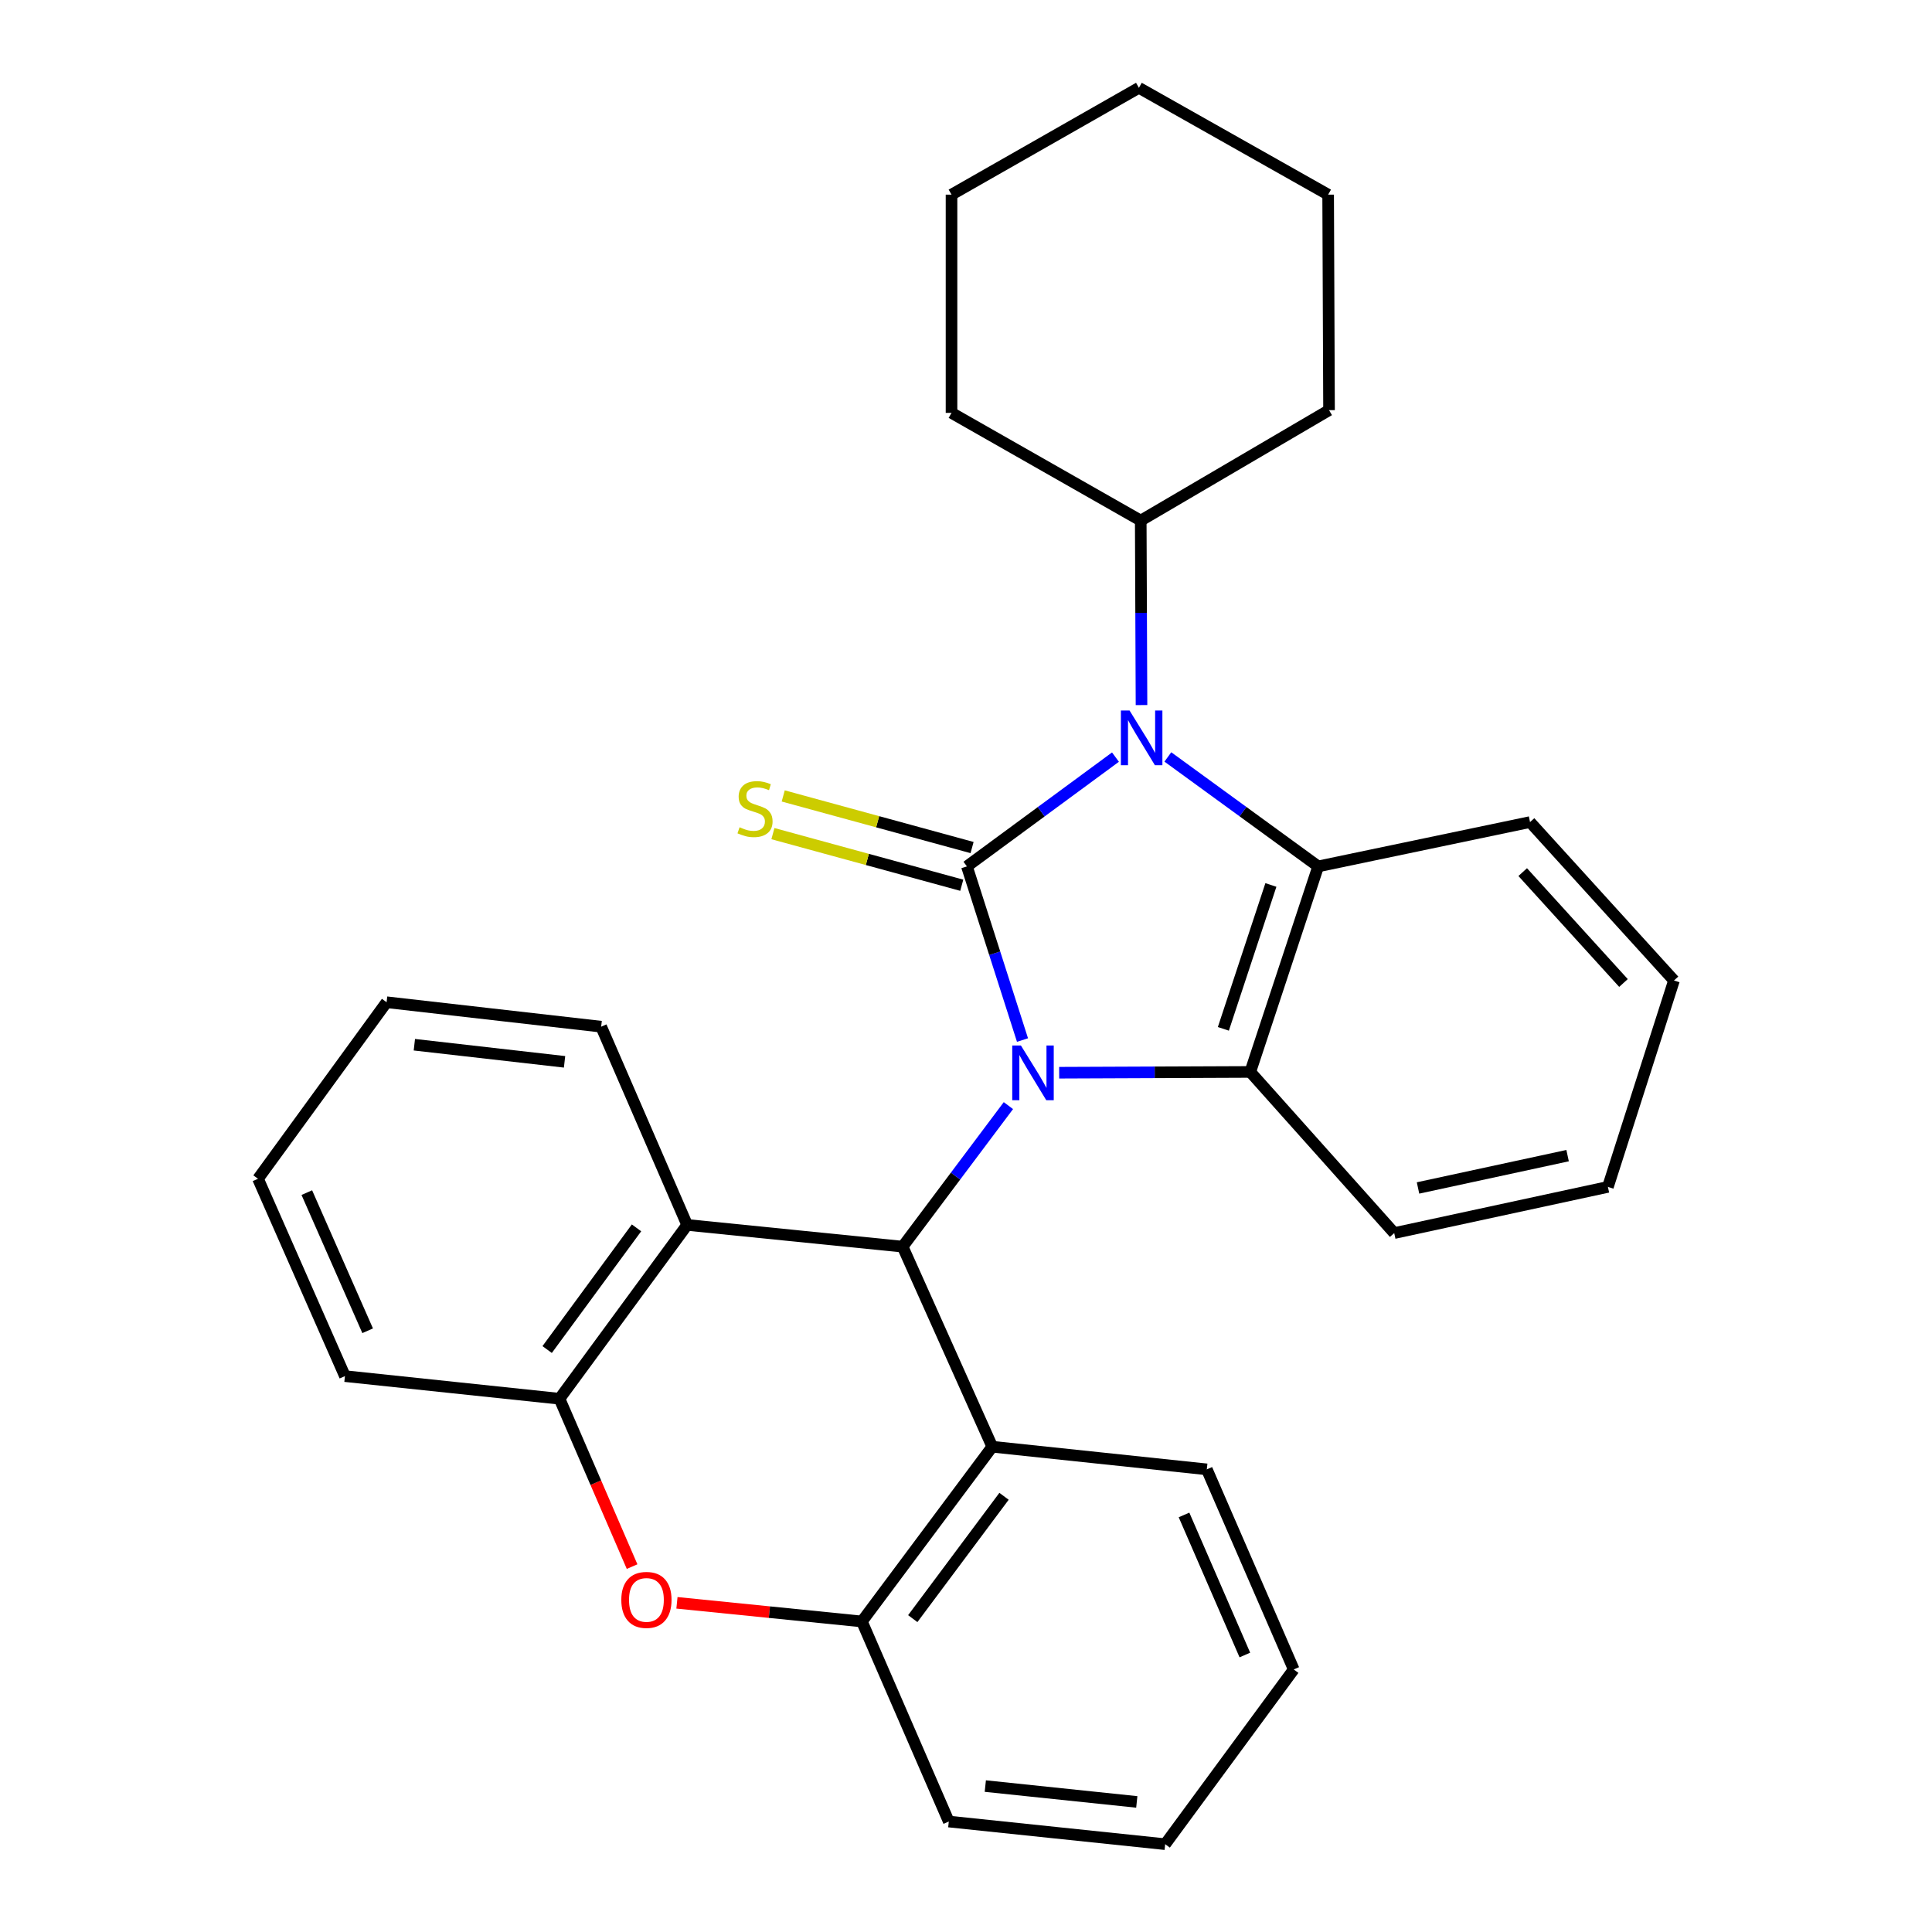 <?xml version='1.0' encoding='iso-8859-1'?>
<svg version='1.1' baseProfile='full'
              xmlns='http://www.w3.org/2000/svg'
                      xmlns:rdkit='http://www.rdkit.org/xml'
                      xmlns:xlink='http://www.w3.org/1999/xlink'
                  xml:space='preserve'
width='1000px' height='1000px' viewBox='0 0 1000 1000'>
<!-- END OF HEADER -->
<rect style='opacity:1.0;fill:#FFFFFF;stroke:none' width='1000' height='1000' x='0' y='0'> </rect>
<path class='bond-0' d='M 529.245,538.33 L 514.858,493.389' style='fill:none;fill-rule:evenodd;stroke:#0000FF;stroke-width:6px;stroke-linecap:butt;stroke-linejoin:miter;stroke-opacity:1' />
<path class='bond-0' d='M 514.858,493.389 L 500.472,448.447' style='fill:none;fill-rule:evenodd;stroke:#000000;stroke-width:6px;stroke-linecap:butt;stroke-linejoin:miter;stroke-opacity:1' />
<path class='bond-2' d='M 521.947,572.266 L 494.574,608.765' style='fill:none;fill-rule:evenodd;stroke:#0000FF;stroke-width:6px;stroke-linecap:butt;stroke-linejoin:miter;stroke-opacity:1' />
<path class='bond-2' d='M 494.574,608.765 L 467.201,645.264' style='fill:none;fill-rule:evenodd;stroke:#000000;stroke-width:6px;stroke-linecap:butt;stroke-linejoin:miter;stroke-opacity:1' />
<path class='bond-3' d='M 548.227,555.239 L 597.684,555.036' style='fill:none;fill-rule:evenodd;stroke:#0000FF;stroke-width:6px;stroke-linecap:butt;stroke-linejoin:miter;stroke-opacity:1' />
<path class='bond-3' d='M 597.684,555.036 L 647.14,554.834' style='fill:none;fill-rule:evenodd;stroke:#000000;stroke-width:6px;stroke-linecap:butt;stroke-linejoin:miter;stroke-opacity:1' />
<path class='bond-1' d='M 500.472,448.447 L 538.919,420.165' style='fill:none;fill-rule:evenodd;stroke:#000000;stroke-width:6px;stroke-linecap:butt;stroke-linejoin:miter;stroke-opacity:1' />
<path class='bond-1' d='M 538.919,420.165 L 577.367,391.882' style='fill:none;fill-rule:evenodd;stroke:#0000FF;stroke-width:6px;stroke-linecap:butt;stroke-linejoin:miter;stroke-opacity:1' />
<path class='bond-10' d='M 503.139,438.693 L 454.266,425.333' style='fill:none;fill-rule:evenodd;stroke:#000000;stroke-width:6px;stroke-linecap:butt;stroke-linejoin:miter;stroke-opacity:1' />
<path class='bond-10' d='M 454.266,425.333 L 405.394,411.973' style='fill:none;fill-rule:evenodd;stroke:#CCCC00;stroke-width:6px;stroke-linecap:butt;stroke-linejoin:miter;stroke-opacity:1' />
<path class='bond-10' d='M 497.805,458.202 L 448.933,444.843' style='fill:none;fill-rule:evenodd;stroke:#000000;stroke-width:6px;stroke-linecap:butt;stroke-linejoin:miter;stroke-opacity:1' />
<path class='bond-10' d='M 448.933,444.843 L 400.06,431.483' style='fill:none;fill-rule:evenodd;stroke:#CCCC00;stroke-width:6px;stroke-linecap:butt;stroke-linejoin:miter;stroke-opacity:1' />
<path class='bond-11' d='M 590.842,364.945 L 590.642,317.199' style='fill:none;fill-rule:evenodd;stroke:#0000FF;stroke-width:6px;stroke-linecap:butt;stroke-linejoin:miter;stroke-opacity:1' />
<path class='bond-11' d='M 590.642,317.199 L 590.442,269.452' style='fill:none;fill-rule:evenodd;stroke:#000000;stroke-width:6px;stroke-linecap:butt;stroke-linejoin:miter;stroke-opacity:1' />
<path class='bond-29' d='M 604.479,391.794 L 643.384,420.121' style='fill:none;fill-rule:evenodd;stroke:#0000FF;stroke-width:6px;stroke-linecap:butt;stroke-linejoin:miter;stroke-opacity:1' />
<path class='bond-29' d='M 643.384,420.121 L 682.288,448.447' style='fill:none;fill-rule:evenodd;stroke:#000000;stroke-width:6px;stroke-linecap:butt;stroke-linejoin:miter;stroke-opacity:1' />
<path class='bond-5' d='M 467.201,645.264 L 513.596,748.818' style='fill:none;fill-rule:evenodd;stroke:#000000;stroke-width:6px;stroke-linecap:butt;stroke-linejoin:miter;stroke-opacity:1' />
<path class='bond-6' d='M 467.201,645.264 L 355.669,634.016' style='fill:none;fill-rule:evenodd;stroke:#000000;stroke-width:6px;stroke-linecap:butt;stroke-linejoin:miter;stroke-opacity:1' />
<path class='bond-4' d='M 647.14,554.834 L 682.288,448.447' style='fill:none;fill-rule:evenodd;stroke:#000000;stroke-width:6px;stroke-linecap:butt;stroke-linejoin:miter;stroke-opacity:1' />
<path class='bond-4' d='M 633.208,532.531 L 657.811,458.061' style='fill:none;fill-rule:evenodd;stroke:#000000;stroke-width:6px;stroke-linecap:butt;stroke-linejoin:miter;stroke-opacity:1' />
<path class='bond-12' d='M 647.14,554.834 L 721.649,638.241' style='fill:none;fill-rule:evenodd;stroke:#000000;stroke-width:6px;stroke-linecap:butt;stroke-linejoin:miter;stroke-opacity:1' />
<path class='bond-13' d='M 682.288,448.447 L 791.944,425.503' style='fill:none;fill-rule:evenodd;stroke:#000000;stroke-width:6px;stroke-linecap:butt;stroke-linejoin:miter;stroke-opacity:1' />
<path class='bond-9' d='M 513.596,748.818 L 446.11,839.271' style='fill:none;fill-rule:evenodd;stroke:#000000;stroke-width:6px;stroke-linecap:butt;stroke-linejoin:miter;stroke-opacity:1' />
<path class='bond-9' d='M 519.684,774.481 L 472.444,837.798' style='fill:none;fill-rule:evenodd;stroke:#000000;stroke-width:6px;stroke-linecap:butt;stroke-linejoin:miter;stroke-opacity:1' />
<path class='bond-14' d='M 513.596,748.818 L 624.645,760.538' style='fill:none;fill-rule:evenodd;stroke:#000000;stroke-width:6px;stroke-linecap:butt;stroke-linejoin:miter;stroke-opacity:1' />
<path class='bond-8' d='M 355.669,634.016 L 289.599,723.986' style='fill:none;fill-rule:evenodd;stroke:#000000;stroke-width:6px;stroke-linecap:butt;stroke-linejoin:miter;stroke-opacity:1' />
<path class='bond-8' d='M 329.456,635.54 L 283.207,698.519' style='fill:none;fill-rule:evenodd;stroke:#000000;stroke-width:6px;stroke-linecap:butt;stroke-linejoin:miter;stroke-opacity:1' />
<path class='bond-15' d='M 355.669,634.016 L 311.161,531.406' style='fill:none;fill-rule:evenodd;stroke:#000000;stroke-width:6px;stroke-linecap:butt;stroke-linejoin:miter;stroke-opacity:1' />
<path class='bond-7' d='M 327.171,810.87 L 308.385,767.428' style='fill:none;fill-rule:evenodd;stroke:#FF0000;stroke-width:6px;stroke-linecap:butt;stroke-linejoin:miter;stroke-opacity:1' />
<path class='bond-7' d='M 308.385,767.428 L 289.599,723.986' style='fill:none;fill-rule:evenodd;stroke:#000000;stroke-width:6px;stroke-linecap:butt;stroke-linejoin:miter;stroke-opacity:1' />
<path class='bond-30' d='M 350.391,829.618 L 398.251,834.444' style='fill:none;fill-rule:evenodd;stroke:#FF0000;stroke-width:6px;stroke-linecap:butt;stroke-linejoin:miter;stroke-opacity:1' />
<path class='bond-30' d='M 398.251,834.444 L 446.11,839.271' style='fill:none;fill-rule:evenodd;stroke:#000000;stroke-width:6px;stroke-linecap:butt;stroke-linejoin:miter;stroke-opacity:1' />
<path class='bond-17' d='M 289.599,723.986 L 178.538,712.278' style='fill:none;fill-rule:evenodd;stroke:#000000;stroke-width:6px;stroke-linecap:butt;stroke-linejoin:miter;stroke-opacity:1' />
<path class='bond-16' d='M 446.11,839.271 L 491.09,942.826' style='fill:none;fill-rule:evenodd;stroke:#000000;stroke-width:6px;stroke-linecap:butt;stroke-linejoin:miter;stroke-opacity:1' />
<path class='bond-18' d='M 590.442,269.452 L 687.906,212.292' style='fill:none;fill-rule:evenodd;stroke:#000000;stroke-width:6px;stroke-linecap:butt;stroke-linejoin:miter;stroke-opacity:1' />
<path class='bond-19' d='M 590.442,269.452 L 492.505,213.697' style='fill:none;fill-rule:evenodd;stroke:#000000;stroke-width:6px;stroke-linecap:butt;stroke-linejoin:miter;stroke-opacity:1' />
<path class='bond-21' d='M 721.649,638.241 L 832.249,614.341' style='fill:none;fill-rule:evenodd;stroke:#000000;stroke-width:6px;stroke-linecap:butt;stroke-linejoin:miter;stroke-opacity:1' />
<path class='bond-21' d='M 733.967,614.887 L 811.387,598.157' style='fill:none;fill-rule:evenodd;stroke:#000000;stroke-width:6px;stroke-linecap:butt;stroke-linejoin:miter;stroke-opacity:1' />
<path class='bond-31' d='M 791.944,425.503 L 866.452,507.495' style='fill:none;fill-rule:evenodd;stroke:#000000;stroke-width:6px;stroke-linecap:butt;stroke-linejoin:miter;stroke-opacity:1' />
<path class='bond-31' d='M 788.152,451.404 L 840.308,508.798' style='fill:none;fill-rule:evenodd;stroke:#000000;stroke-width:6px;stroke-linecap:butt;stroke-linejoin:miter;stroke-opacity:1' />
<path class='bond-23' d='M 624.645,760.538 L 669.636,864.104' style='fill:none;fill-rule:evenodd;stroke:#000000;stroke-width:6px;stroke-linecap:butt;stroke-linejoin:miter;stroke-opacity:1' />
<path class='bond-23' d='M 612.843,784.132 L 644.336,856.628' style='fill:none;fill-rule:evenodd;stroke:#000000;stroke-width:6px;stroke-linecap:butt;stroke-linejoin:miter;stroke-opacity:1' />
<path class='bond-22' d='M 311.161,531.406 L 200.101,518.754' style='fill:none;fill-rule:evenodd;stroke:#000000;stroke-width:6px;stroke-linecap:butt;stroke-linejoin:miter;stroke-opacity:1' />
<path class='bond-22' d='M 292.213,549.603 L 214.471,540.747' style='fill:none;fill-rule:evenodd;stroke:#000000;stroke-width:6px;stroke-linecap:butt;stroke-linejoin:miter;stroke-opacity:1' />
<path class='bond-33' d='M 491.09,942.826 L 603.094,954.545' style='fill:none;fill-rule:evenodd;stroke:#000000;stroke-width:6px;stroke-linecap:butt;stroke-linejoin:miter;stroke-opacity:1' />
<path class='bond-33' d='M 509.995,924.468 L 588.398,932.672' style='fill:none;fill-rule:evenodd;stroke:#000000;stroke-width:6px;stroke-linecap:butt;stroke-linejoin:miter;stroke-opacity:1' />
<path class='bond-32' d='M 178.538,712.278 L 133.548,610.128' style='fill:none;fill-rule:evenodd;stroke:#000000;stroke-width:6px;stroke-linecap:butt;stroke-linejoin:miter;stroke-opacity:1' />
<path class='bond-32' d='M 190.299,688.803 L 158.806,617.298' style='fill:none;fill-rule:evenodd;stroke:#000000;stroke-width:6px;stroke-linecap:butt;stroke-linejoin:miter;stroke-opacity:1' />
<path class='bond-27' d='M 687.906,212.292 L 687.445,100.749' style='fill:none;fill-rule:evenodd;stroke:#000000;stroke-width:6px;stroke-linecap:butt;stroke-linejoin:miter;stroke-opacity:1' />
<path class='bond-26' d='M 492.505,213.697 L 492.505,100.749' style='fill:none;fill-rule:evenodd;stroke:#000000;stroke-width:6px;stroke-linecap:butt;stroke-linejoin:miter;stroke-opacity:1' />
<path class='bond-20' d='M 866.452,507.495 L 832.249,614.341' style='fill:none;fill-rule:evenodd;stroke:#000000;stroke-width:6px;stroke-linecap:butt;stroke-linejoin:miter;stroke-opacity:1' />
<path class='bond-24' d='M 200.101,518.754 L 133.548,610.128' style='fill:none;fill-rule:evenodd;stroke:#000000;stroke-width:6px;stroke-linecap:butt;stroke-linejoin:miter;stroke-opacity:1' />
<path class='bond-25' d='M 669.636,864.104 L 603.094,954.545' style='fill:none;fill-rule:evenodd;stroke:#000000;stroke-width:6px;stroke-linecap:butt;stroke-linejoin:miter;stroke-opacity:1' />
<path class='bond-28' d='M 492.505,100.749 L 589.498,45.455' style='fill:none;fill-rule:evenodd;stroke:#000000;stroke-width:6px;stroke-linecap:butt;stroke-linejoin:miter;stroke-opacity:1' />
<path class='bond-34' d='M 687.445,100.749 L 589.498,45.455' style='fill:none;fill-rule:evenodd;stroke:#000000;stroke-width:6px;stroke-linecap:butt;stroke-linejoin:miter;stroke-opacity:1' />
<path  class='atom-0' d='M 528.415 541.134
L 537.695 556.134
Q 538.615 557.614, 540.095 560.294
Q 541.575 562.974, 541.655 563.134
L 541.655 541.134
L 545.415 541.134
L 545.415 569.454
L 541.535 569.454
L 531.575 553.054
Q 530.415 551.134, 529.175 548.934
Q 527.975 546.734, 527.615 546.054
L 527.615 569.454
L 523.935 569.454
L 523.935 541.134
L 528.415 541.134
' fill='#0000FF'/>
<path  class='atom-2' d='M 584.654 367.757
L 593.934 382.757
Q 594.854 384.237, 596.334 386.917
Q 597.814 389.597, 597.894 389.757
L 597.894 367.757
L 601.654 367.757
L 601.654 396.077
L 597.774 396.077
L 587.814 379.677
Q 586.654 377.757, 585.414 375.557
Q 584.214 373.357, 583.854 372.677
L 583.854 396.077
L 580.174 396.077
L 580.174 367.757
L 584.654 367.757
' fill='#0000FF'/>
<path  class='atom-8' d='M 321.589 828.104
Q 321.589 821.304, 324.949 817.504
Q 328.309 813.704, 334.589 813.704
Q 340.869 813.704, 344.229 817.504
Q 347.589 821.304, 347.589 828.104
Q 347.589 834.984, 344.189 838.904
Q 340.789 842.784, 334.589 842.784
Q 328.349 842.784, 324.949 838.904
Q 321.589 835.024, 321.589 828.104
M 334.589 839.584
Q 338.909 839.584, 341.229 836.704
Q 343.589 833.784, 343.589 828.104
Q 343.589 822.544, 341.229 819.744
Q 338.909 816.904, 334.589 816.904
Q 330.269 816.904, 327.909 819.704
Q 325.589 822.504, 325.589 828.104
Q 325.589 833.824, 327.909 836.704
Q 330.269 839.584, 334.589 839.584
' fill='#FF0000'/>
<path  class='atom-11' d='M 382.805 428.189
Q 383.125 428.309, 384.445 428.869
Q 385.765 429.429, 387.205 429.789
Q 388.685 430.109, 390.125 430.109
Q 392.805 430.109, 394.365 428.829
Q 395.925 427.509, 395.925 425.229
Q 395.925 423.669, 395.125 422.709
Q 394.365 421.749, 393.165 421.229
Q 391.965 420.709, 389.965 420.109
Q 387.445 419.349, 385.925 418.629
Q 384.445 417.909, 383.365 416.389
Q 382.325 414.869, 382.325 412.309
Q 382.325 408.749, 384.725 406.549
Q 387.165 404.349, 391.965 404.349
Q 395.245 404.349, 398.965 405.909
L 398.045 408.989
Q 394.645 407.589, 392.085 407.589
Q 389.325 407.589, 387.805 408.749
Q 386.285 409.869, 386.325 411.829
Q 386.325 413.349, 387.085 414.269
Q 387.885 415.189, 389.005 415.709
Q 390.165 416.229, 392.085 416.829
Q 394.645 417.629, 396.165 418.429
Q 397.685 419.229, 398.765 420.869
Q 399.885 422.469, 399.885 425.229
Q 399.885 429.149, 397.245 431.269
Q 394.645 433.349, 390.285 433.349
Q 387.765 433.349, 385.845 432.789
Q 383.965 432.269, 381.725 431.349
L 382.805 428.189
' fill='#CCCC00'/>
</svg>
